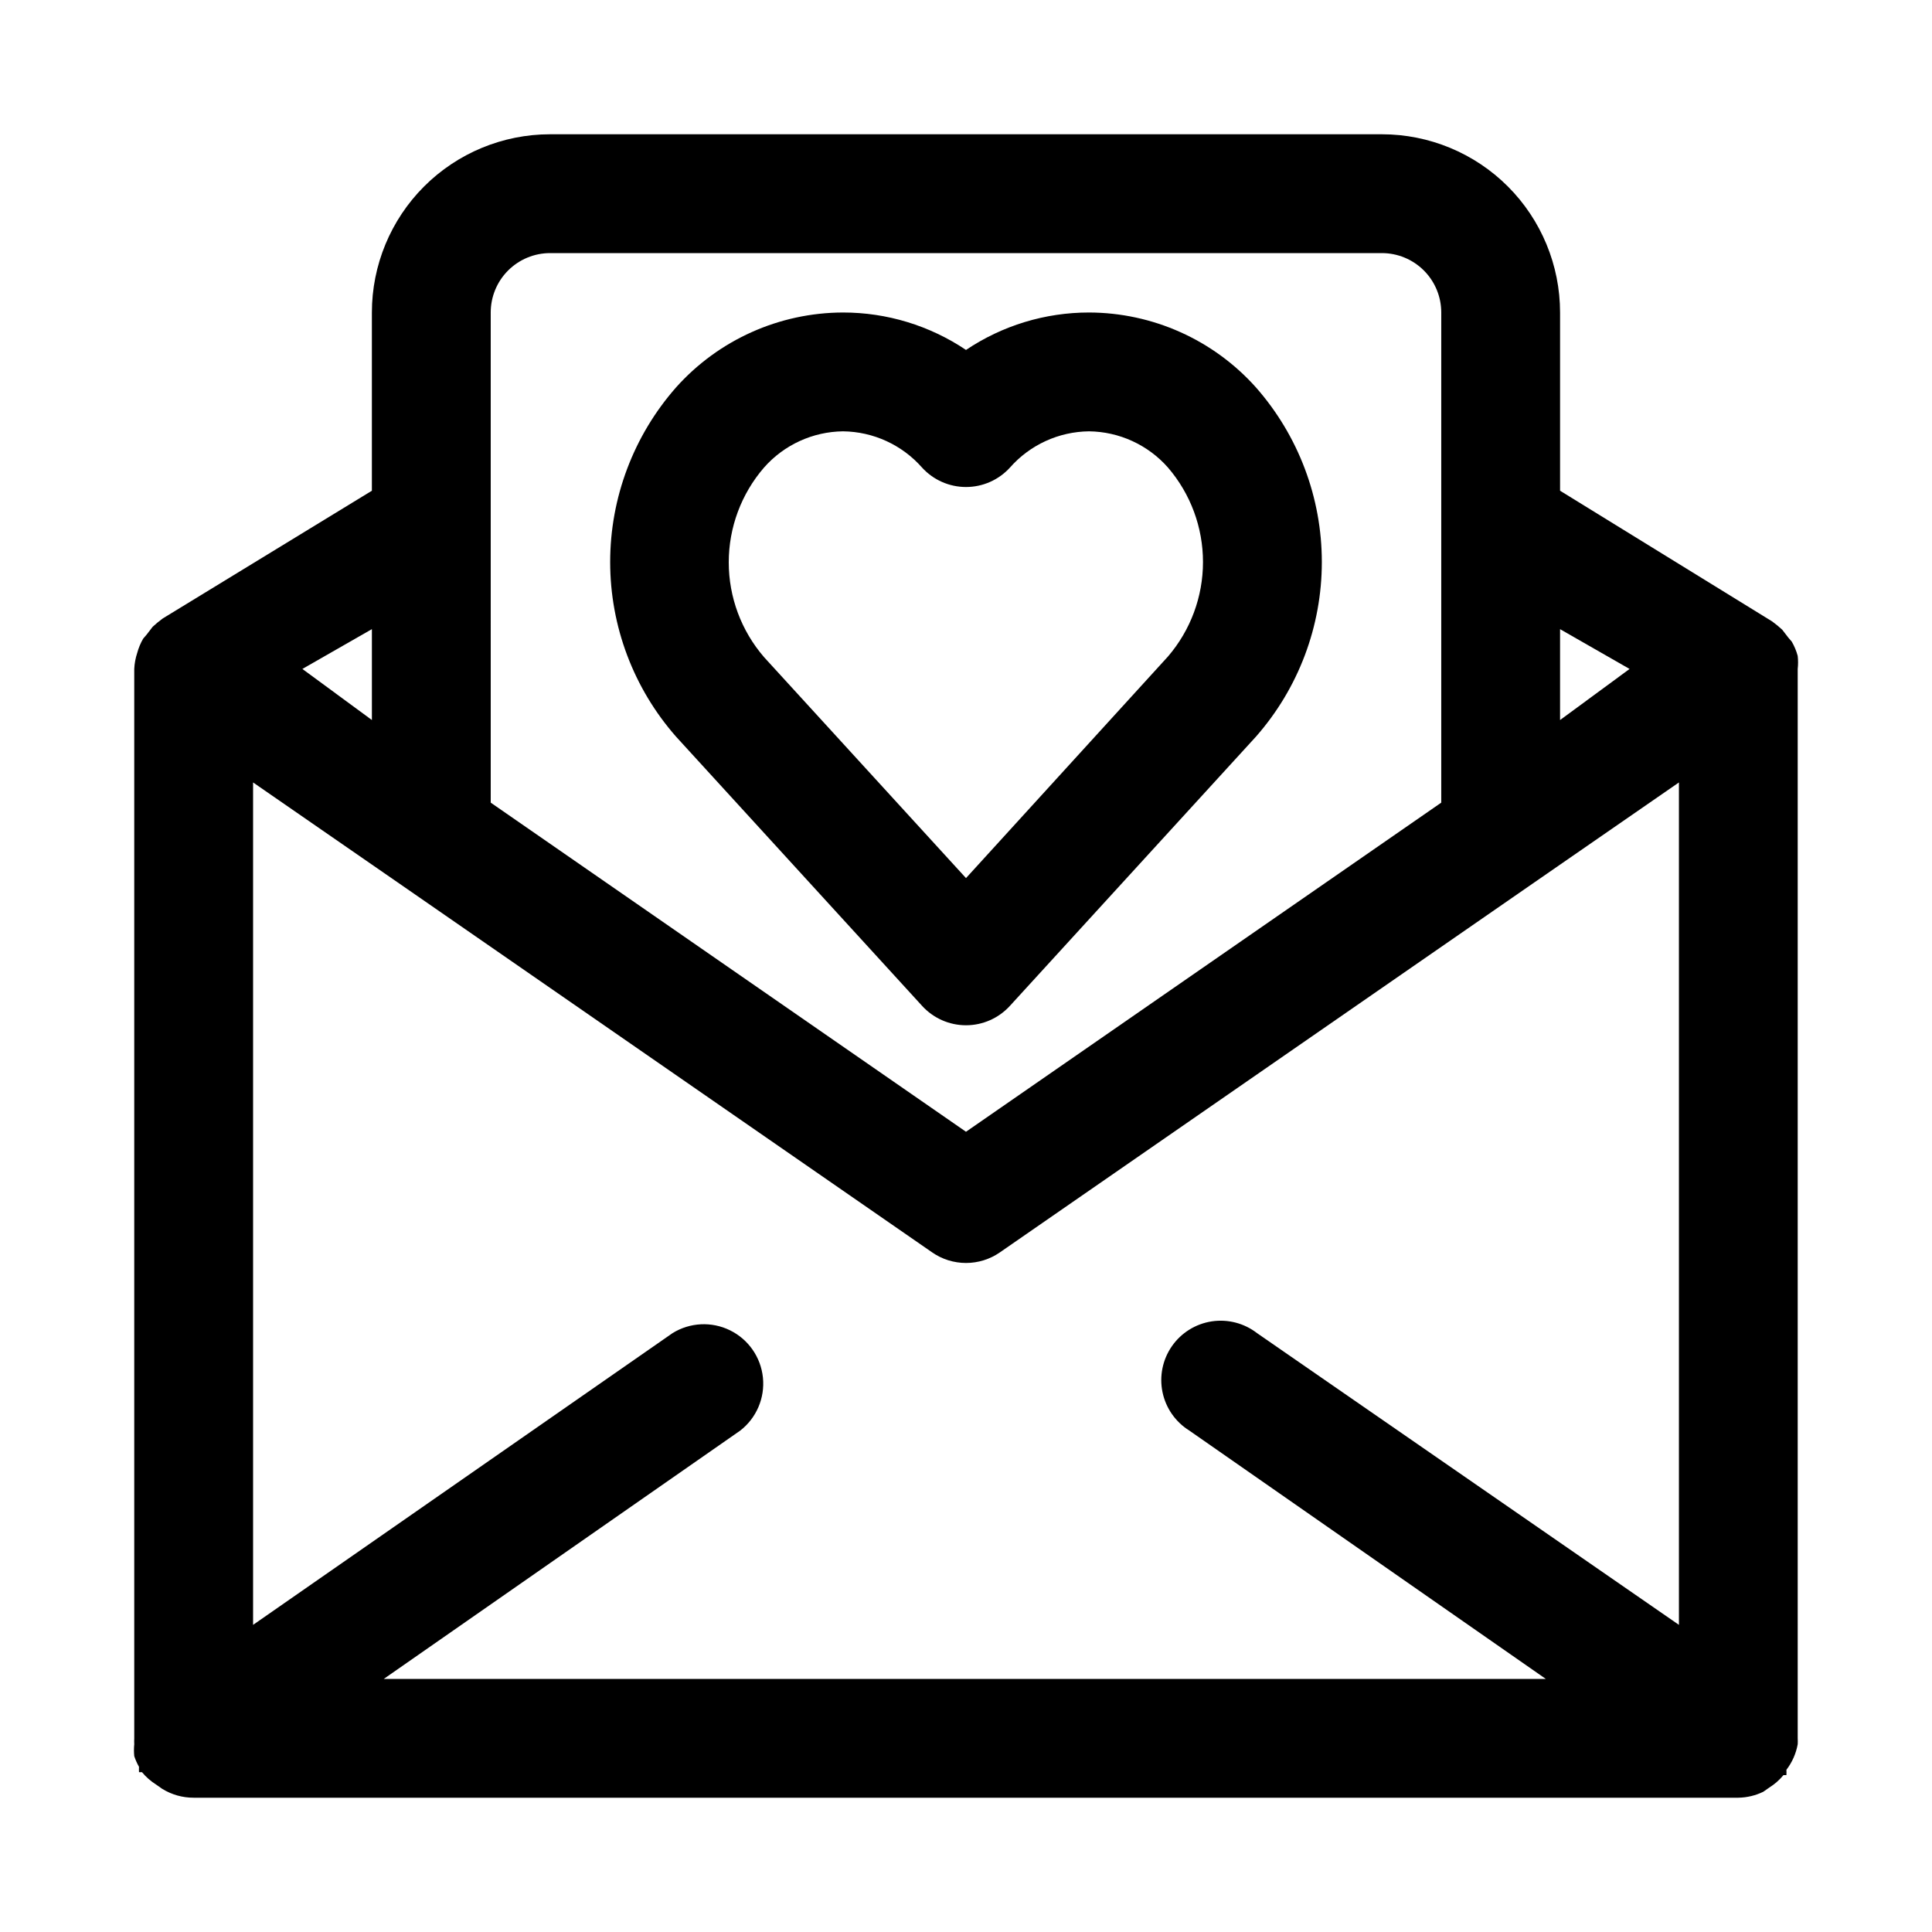 <?xml version="1.0" encoding="UTF-8"?>
<!-- Uploaded to: SVG Repo, www.svgrepo.com, Generator: SVG Repo Mixer Tools -->
<svg fill="#000000" width="800px" height="800px" version="1.1" viewBox="144 144 512 512" xmlns="http://www.w3.org/2000/svg">
 <g>
  <path d="m620.41 321.28c0.129-1.148 0.129-2.312 0-3.461-0.355-1.324-0.887-2.594-1.574-3.781l-0.945-1.102-1.574-2.047-1.258-1.102-1.418-1.102-56.207-34.637v-47.234c0-12.523-4.977-24.539-13.832-33.398-8.859-8.855-20.871-13.832-33.398-13.832h-220.42c-12.527 0-24.539 4.977-33.398 13.832-8.855 8.859-13.832 20.875-13.832 33.398v47.234l-55.418 33.848-1.418 1.102-1.258 1.102-1.574 2.047-0.945 1.102v0.004c-0.688 1.184-1.219 2.453-1.578 3.777-0.453 1.375-0.719 2.805-0.785 4.25v283.39c-0.027 0.523-0.027 1.051 0 1.574-0.105 1.047-0.105 2.102 0 3.148 0.324 0.984 0.746 1.934 1.258 2.832-0.023 0.473-0.023 0.945 0 1.418h0.789c1.074 1.297 2.352 2.414 3.777 3.309l1.574 1.102c2.508 1.551 5.398 2.371 8.344 2.359h409.35c2.293-0.035 4.547-0.574 6.613-1.574l1.574-1.102c1.426-0.891 2.703-2.008 3.777-3.305h0.789-0.004c0.023-0.473 0.023-0.945 0-1.418 1.523-1.988 2.547-4.309 2.992-6.769 0.031-0.523 0.031-1.051 0-1.574zm-143.27 176.02c-3.414-2.644-7.762-3.773-12.031-3.121-4.266 0.656-8.078 3.031-10.543 6.578-2.465 3.547-3.363 7.945-2.488 12.176 0.875 4.227 3.445 7.91 7.113 10.188l94.465 65.809h-307.95l94.465-65.809c4.293-3.328 6.566-8.633 6.016-14.035-0.547-5.402-3.84-10.141-8.715-12.535-4.871-2.398-10.637-2.113-15.25 0.75l-111.15 77.305v-223.25l38.258 26.449 141.7 98.086v0.004c2.637 1.828 5.766 2.805 8.977 2.805 3.207 0 6.336-0.977 8.973-2.805l141.7-98.086 38.258-26.453v223.25zm98.715-176.02-18.422 13.539v-24.086zm-301.81-94.465c0-4.176 1.656-8.18 4.609-11.133 2.953-2.949 6.957-4.609 11.133-4.609h220.42c4.176 0 8.18 1.66 11.133 4.609 2.953 2.953 4.609 6.957 4.609 11.133v129.89l-125.95 87.223-125.95-87.219zm-31.488 108-18.422-13.539 18.422-10.547z"/>
  <path d="m388.35 410.55c2.984 3.281 7.215 5.156 11.652 5.156 4.434 0 8.664-1.875 11.648-5.156l65.18-71.32c11.258-12.793 17.469-29.246 17.469-46.289 0-17.039-6.211-33.496-17.469-46.285-11.262-12.594-27.344-19.805-44.238-19.84-11.609-0.004-22.953 3.449-32.59 9.922-9.637-6.473-20.984-9.926-32.59-9.922-16.895 0.035-32.98 7.246-44.242 19.84-11.258 12.789-17.469 29.246-17.469 46.285 0 17.043 6.211 33.496 17.469 46.289zm-41.879-142.64c5.305-6.023 12.914-9.512 20.941-9.605 8.023 0.094 15.633 3.582 20.938 9.605 2.984 3.281 7.215 5.152 11.652 5.152 4.434 0 8.664-1.871 11.648-5.152 5.305-6.023 12.914-9.512 20.941-9.605 8.023 0.094 15.633 3.582 20.938 9.605 5.984 6.965 9.277 15.848 9.277 25.031 0 9.188-3.293 18.066-9.277 25.035l-53.527 58.727-53.531-58.566v-0.004c-6.027-6.977-9.344-15.891-9.344-25.109 0-9.223 3.316-18.137 9.344-25.113z"/>
 </g>
</svg>